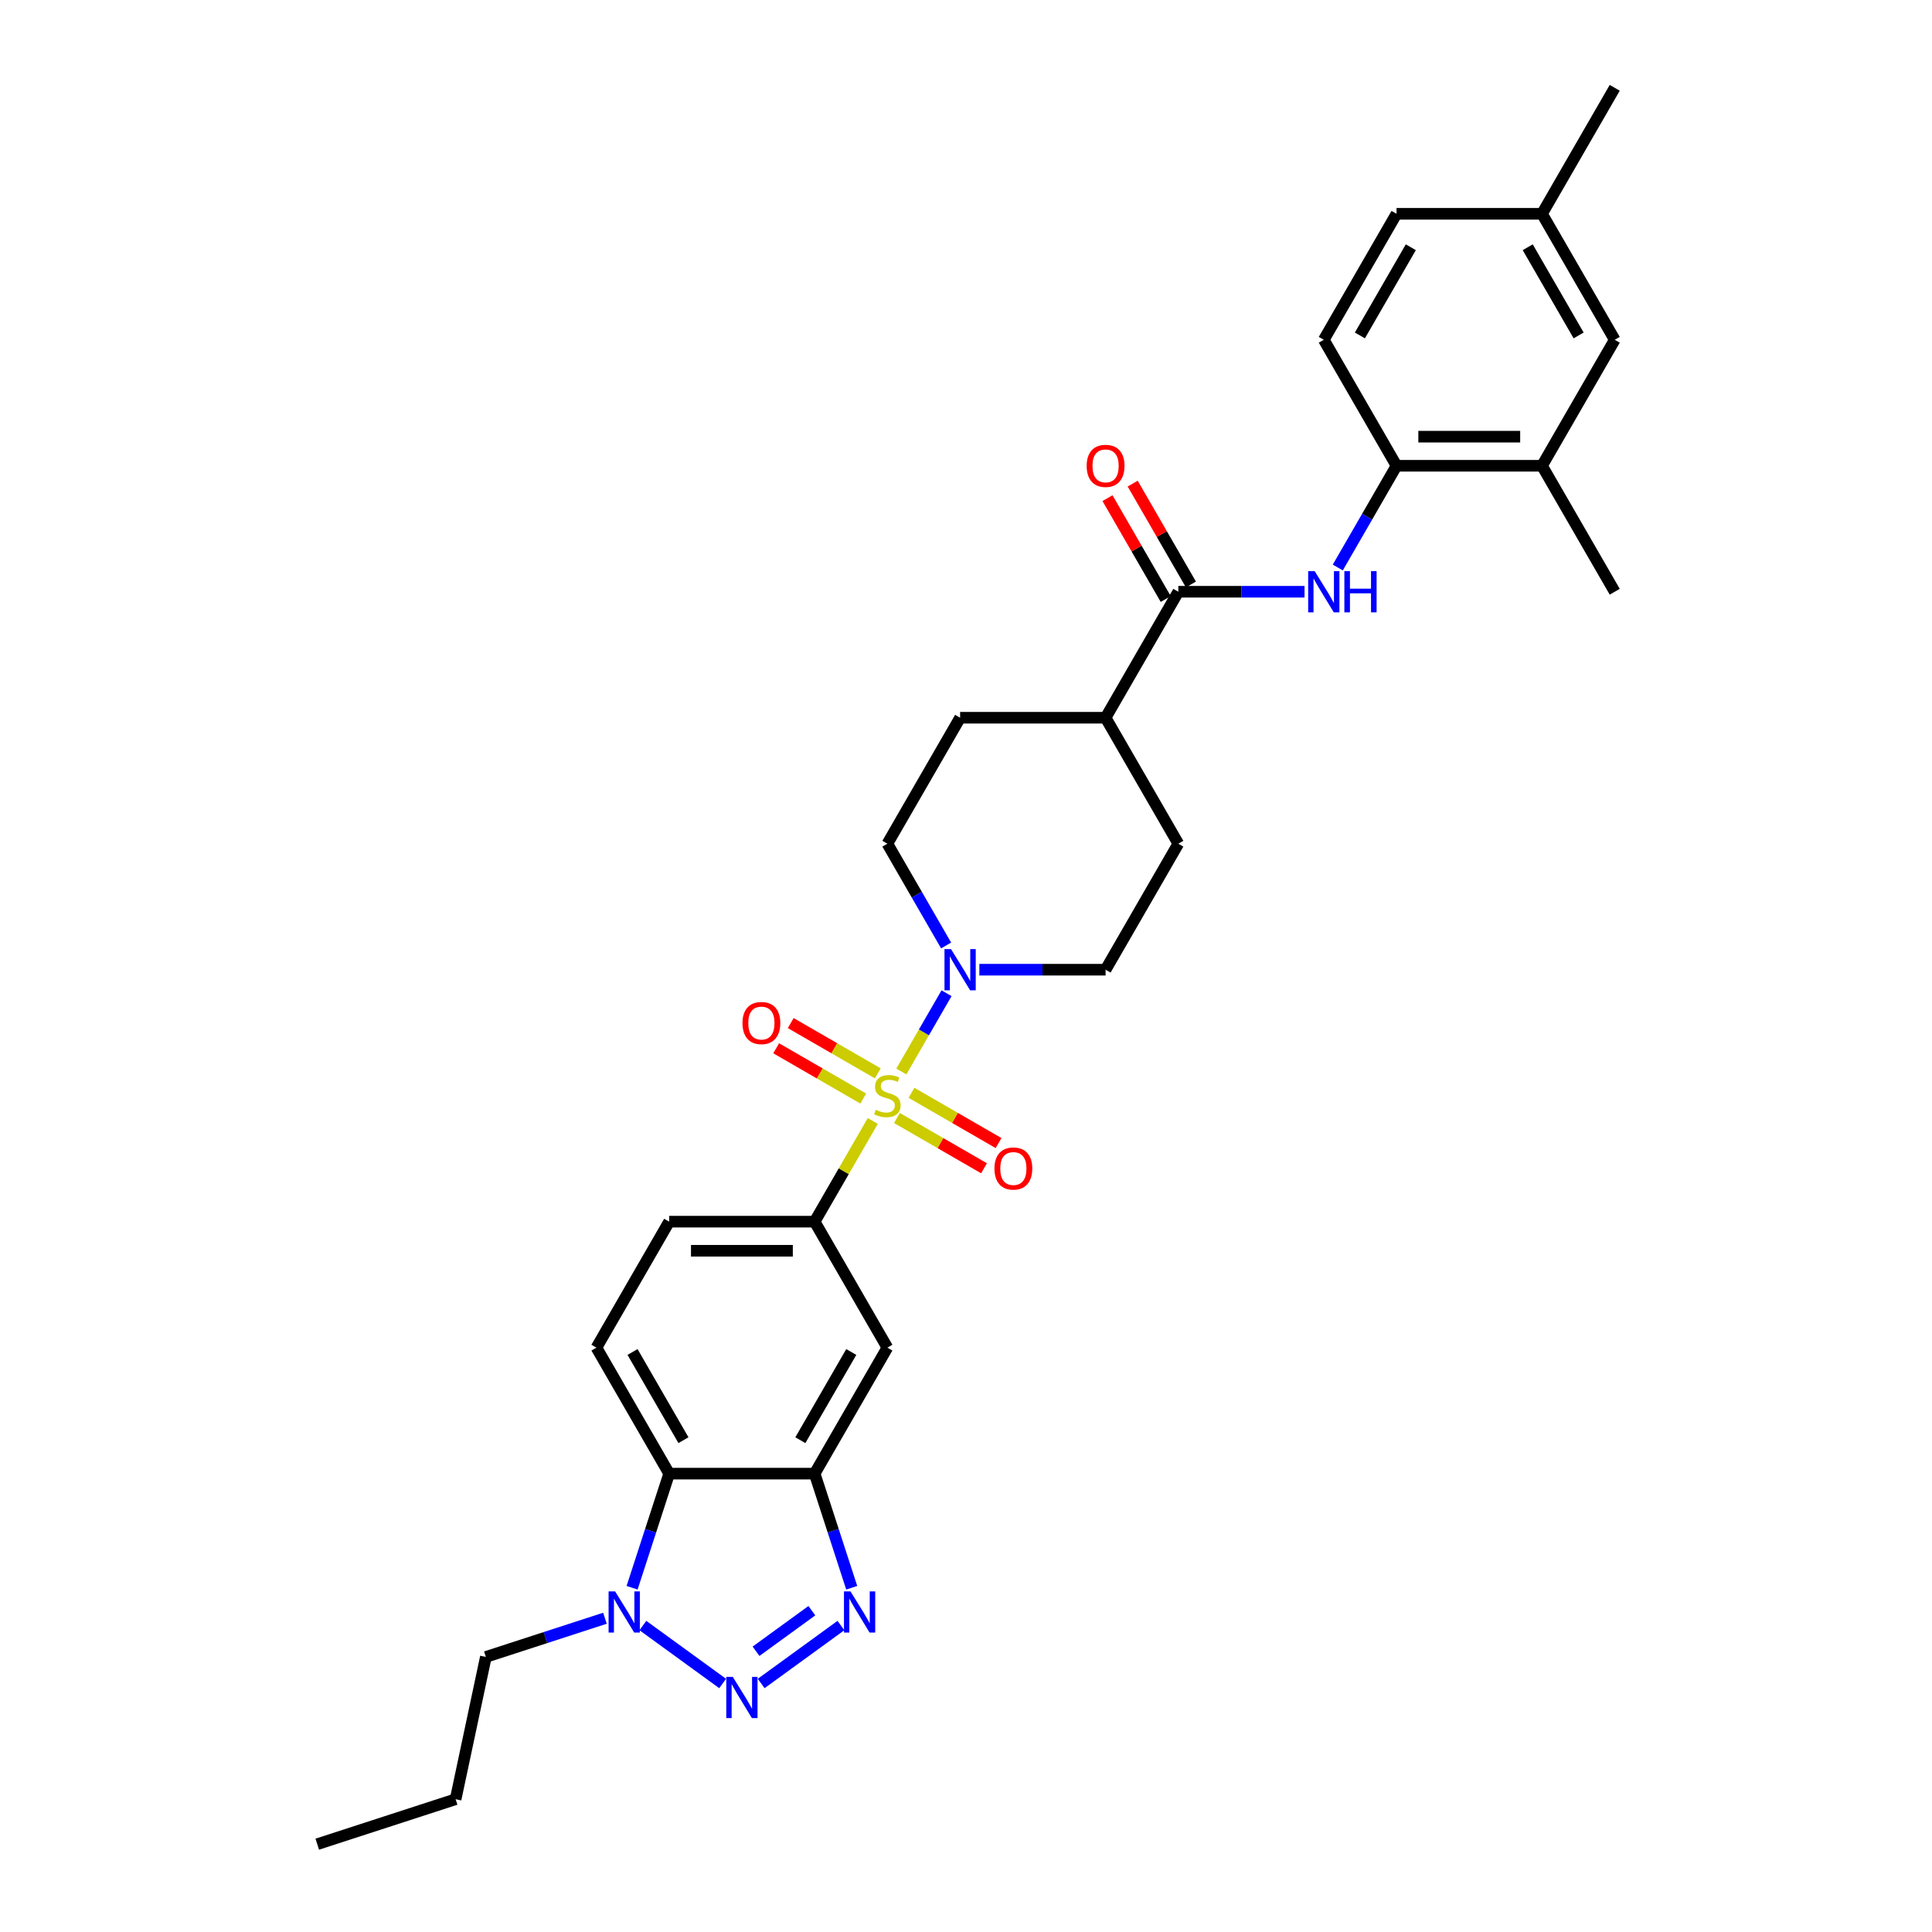 <?xml version='1.0' encoding='iso-8859-1'?>
<svg version='1.1' baseProfile='full'
              xmlns='http://www.w3.org/2000/svg'
                      xmlns:rdkit='http://www.rdkit.org/xml'
                      xmlns:xlink='http://www.w3.org/1999/xlink'
                  xml:space='preserve'
width='1000px' height='1000px' viewBox='0 0 1000 1000'>
<!-- END OF HEADER -->
<rect style='opacity:1.0;fill:#FFFFFF;stroke:none' width='1000' height='1000' x='0' y='0'> </rect>
<path class='bond-3' d='M 466.529,554.608 L 478.224,534.353' style='fill:none;fill-rule:evenodd;stroke:#CCCC00;stroke-width:6px;stroke-linecap:butt;stroke-linejoin:miter;stroke-opacity:1' />
<path class='bond-3' d='M 478.224,534.353 L 489.918,514.097' style='fill:none;fill-rule:evenodd;stroke:#0000FF;stroke-width:6px;stroke-linecap:butt;stroke-linejoin:miter;stroke-opacity:1' />
<path class='bond-6' d='M 451.748,580.209 L 436.702,606.27' style='fill:none;fill-rule:evenodd;stroke:#CCCC00;stroke-width:6px;stroke-linecap:butt;stroke-linejoin:miter;stroke-opacity:1' />
<path class='bond-6' d='M 436.702,606.27 L 421.656,632.331' style='fill:none;fill-rule:evenodd;stroke:#000000;stroke-width:6px;stroke-linecap:butt;stroke-linejoin:miter;stroke-opacity:1' />
<path class='bond-11' d='M 464.258,578.677 L 486.793,591.688' style='fill:none;fill-rule:evenodd;stroke:#CCCC00;stroke-width:6px;stroke-linecap:butt;stroke-linejoin:miter;stroke-opacity:1' />
<path class='bond-11' d='M 486.793,591.688 L 509.328,604.699' style='fill:none;fill-rule:evenodd;stroke:#FF0000;stroke-width:6px;stroke-linecap:butt;stroke-linejoin:miter;stroke-opacity:1' />
<path class='bond-11' d='M 471.788,565.636 L 494.323,578.646' style='fill:none;fill-rule:evenodd;stroke:#CCCC00;stroke-width:6px;stroke-linecap:butt;stroke-linejoin:miter;stroke-opacity:1' />
<path class='bond-11' d='M 494.323,578.646 L 516.858,591.657' style='fill:none;fill-rule:evenodd;stroke:#FF0000;stroke-width:6px;stroke-linecap:butt;stroke-linejoin:miter;stroke-opacity:1' />
<path class='bond-12' d='M 454.349,555.568 L 431.814,542.557' style='fill:none;fill-rule:evenodd;stroke:#CCCC00;stroke-width:6px;stroke-linecap:butt;stroke-linejoin:miter;stroke-opacity:1' />
<path class='bond-12' d='M 431.814,542.557 L 409.279,529.546' style='fill:none;fill-rule:evenodd;stroke:#FF0000;stroke-width:6px;stroke-linecap:butt;stroke-linejoin:miter;stroke-opacity:1' />
<path class='bond-12' d='M 446.82,568.609 L 424.285,555.599' style='fill:none;fill-rule:evenodd;stroke:#CCCC00;stroke-width:6px;stroke-linecap:butt;stroke-linejoin:miter;stroke-opacity:1' />
<path class='bond-12' d='M 424.285,555.599 L 401.75,542.588' style='fill:none;fill-rule:evenodd;stroke:#FF0000;stroke-width:6px;stroke-linecap:butt;stroke-linejoin:miter;stroke-opacity:1' />
<path class='bond-0' d='M 393.977,871.374 L 435.262,841.378' style='fill:none;fill-rule:evenodd;stroke:#0000FF;stroke-width:6px;stroke-linecap:butt;stroke-linejoin:miter;stroke-opacity:1' />
<path class='bond-0' d='M 391.318,854.691 L 420.218,833.694' style='fill:none;fill-rule:evenodd;stroke:#0000FF;stroke-width:6px;stroke-linecap:butt;stroke-linejoin:miter;stroke-opacity:1' />
<path class='bond-33' d='M 374.038,871.374 L 332.753,841.378' style='fill:none;fill-rule:evenodd;stroke:#0000FF;stroke-width:6px;stroke-linecap:butt;stroke-linejoin:miter;stroke-opacity:1' />
<path class='bond-1' d='M 440.848,821.815 L 431.252,792.281' style='fill:none;fill-rule:evenodd;stroke:#0000FF;stroke-width:6px;stroke-linecap:butt;stroke-linejoin:miter;stroke-opacity:1' />
<path class='bond-1' d='M 431.252,792.281 L 421.656,762.748' style='fill:none;fill-rule:evenodd;stroke:#000000;stroke-width:6px;stroke-linecap:butt;stroke-linejoin:miter;stroke-opacity:1' />
<path class='bond-2' d='M 421.656,762.748 L 459.304,697.539' style='fill:none;fill-rule:evenodd;stroke:#000000;stroke-width:6px;stroke-linecap:butt;stroke-linejoin:miter;stroke-opacity:1' />
<path class='bond-2' d='M 414.261,745.437 L 440.615,699.791' style='fill:none;fill-rule:evenodd;stroke:#000000;stroke-width:6px;stroke-linecap:butt;stroke-linejoin:miter;stroke-opacity:1' />
<path class='bond-32' d='M 421.656,762.748 L 346.36,762.748' style='fill:none;fill-rule:evenodd;stroke:#000000;stroke-width:6px;stroke-linecap:butt;stroke-linejoin:miter;stroke-opacity:1' />
<path class='bond-17' d='M 506.921,501.914 L 539.585,501.914' style='fill:none;fill-rule:evenodd;stroke:#0000FF;stroke-width:6px;stroke-linecap:butt;stroke-linejoin:miter;stroke-opacity:1' />
<path class='bond-17' d='M 539.585,501.914 L 572.248,501.914' style='fill:none;fill-rule:evenodd;stroke:#000000;stroke-width:6px;stroke-linecap:butt;stroke-linejoin:miter;stroke-opacity:1' />
<path class='bond-18' d='M 489.71,489.37 L 474.507,463.038' style='fill:none;fill-rule:evenodd;stroke:#0000FF;stroke-width:6px;stroke-linecap:butt;stroke-linejoin:miter;stroke-opacity:1' />
<path class='bond-18' d='M 474.507,463.038 L 459.304,436.705' style='fill:none;fill-rule:evenodd;stroke:#000000;stroke-width:6px;stroke-linecap:butt;stroke-linejoin:miter;stroke-opacity:1' />
<path class='bond-4' d='M 327.168,821.815 L 336.764,792.281' style='fill:none;fill-rule:evenodd;stroke:#0000FF;stroke-width:6px;stroke-linecap:butt;stroke-linejoin:miter;stroke-opacity:1' />
<path class='bond-4' d='M 336.764,792.281 L 346.36,762.748' style='fill:none;fill-rule:evenodd;stroke:#000000;stroke-width:6px;stroke-linecap:butt;stroke-linejoin:miter;stroke-opacity:1' />
<path class='bond-26' d='M 313.122,837.598 L 282.302,847.612' style='fill:none;fill-rule:evenodd;stroke:#0000FF;stroke-width:6px;stroke-linecap:butt;stroke-linejoin:miter;stroke-opacity:1' />
<path class='bond-26' d='M 282.302,847.612 L 251.481,857.627' style='fill:none;fill-rule:evenodd;stroke:#000000;stroke-width:6px;stroke-linecap:butt;stroke-linejoin:miter;stroke-opacity:1' />
<path class='bond-5' d='M 346.36,762.748 L 308.711,697.539' style='fill:none;fill-rule:evenodd;stroke:#000000;stroke-width:6px;stroke-linecap:butt;stroke-linejoin:miter;stroke-opacity:1' />
<path class='bond-5' d='M 353.754,745.437 L 327.4,699.791' style='fill:none;fill-rule:evenodd;stroke:#000000;stroke-width:6px;stroke-linecap:butt;stroke-linejoin:miter;stroke-opacity:1' />
<path class='bond-8' d='M 421.656,632.331 L 459.304,697.539' style='fill:none;fill-rule:evenodd;stroke:#000000;stroke-width:6px;stroke-linecap:butt;stroke-linejoin:miter;stroke-opacity:1' />
<path class='bond-16' d='M 421.656,632.331 L 346.36,632.331' style='fill:none;fill-rule:evenodd;stroke:#000000;stroke-width:6px;stroke-linecap:butt;stroke-linejoin:miter;stroke-opacity:1' />
<path class='bond-16' d='M 410.361,647.39 L 357.654,647.39' style='fill:none;fill-rule:evenodd;stroke:#000000;stroke-width:6px;stroke-linecap:butt;stroke-linejoin:miter;stroke-opacity:1' />
<path class='bond-7' d='M 609.896,306.288 L 572.248,371.497' style='fill:none;fill-rule:evenodd;stroke:#000000;stroke-width:6px;stroke-linecap:butt;stroke-linejoin:miter;stroke-opacity:1' />
<path class='bond-9' d='M 609.896,306.288 L 642.56,306.288' style='fill:none;fill-rule:evenodd;stroke:#000000;stroke-width:6px;stroke-linecap:butt;stroke-linejoin:miter;stroke-opacity:1' />
<path class='bond-9' d='M 642.56,306.288 L 675.224,306.288' style='fill:none;fill-rule:evenodd;stroke:#0000FF;stroke-width:6px;stroke-linecap:butt;stroke-linejoin:miter;stroke-opacity:1' />
<path class='bond-19' d='M 616.417,302.524 L 601.345,276.418' style='fill:none;fill-rule:evenodd;stroke:#000000;stroke-width:6px;stroke-linecap:butt;stroke-linejoin:miter;stroke-opacity:1' />
<path class='bond-19' d='M 601.345,276.418 L 586.273,250.311' style='fill:none;fill-rule:evenodd;stroke:#FF0000;stroke-width:6px;stroke-linecap:butt;stroke-linejoin:miter;stroke-opacity:1' />
<path class='bond-19' d='M 603.376,310.053 L 588.303,283.947' style='fill:none;fill-rule:evenodd;stroke:#000000;stroke-width:6px;stroke-linecap:butt;stroke-linejoin:miter;stroke-opacity:1' />
<path class='bond-19' d='M 588.303,283.947 L 573.231,257.841' style='fill:none;fill-rule:evenodd;stroke:#FF0000;stroke-width:6px;stroke-linecap:butt;stroke-linejoin:miter;stroke-opacity:1' />
<path class='bond-10' d='M 692.435,293.744 L 707.638,267.412' style='fill:none;fill-rule:evenodd;stroke:#0000FF;stroke-width:6px;stroke-linecap:butt;stroke-linejoin:miter;stroke-opacity:1' />
<path class='bond-10' d='M 707.638,267.412 L 722.841,241.08' style='fill:none;fill-rule:evenodd;stroke:#000000;stroke-width:6px;stroke-linecap:butt;stroke-linejoin:miter;stroke-opacity:1' />
<path class='bond-14' d='M 722.841,241.08 L 798.137,241.08' style='fill:none;fill-rule:evenodd;stroke:#000000;stroke-width:6px;stroke-linecap:butt;stroke-linejoin:miter;stroke-opacity:1' />
<path class='bond-14' d='M 734.135,226.021 L 786.843,226.021' style='fill:none;fill-rule:evenodd;stroke:#000000;stroke-width:6px;stroke-linecap:butt;stroke-linejoin:miter;stroke-opacity:1' />
<path class='bond-21' d='M 722.841,241.08 L 685.193,175.872' style='fill:none;fill-rule:evenodd;stroke:#000000;stroke-width:6px;stroke-linecap:butt;stroke-linejoin:miter;stroke-opacity:1' />
<path class='bond-13' d='M 308.711,697.539 L 346.36,632.331' style='fill:none;fill-rule:evenodd;stroke:#000000;stroke-width:6px;stroke-linecap:butt;stroke-linejoin:miter;stroke-opacity:1' />
<path class='bond-20' d='M 798.137,241.08 L 835.785,175.872' style='fill:none;fill-rule:evenodd;stroke:#000000;stroke-width:6px;stroke-linecap:butt;stroke-linejoin:miter;stroke-opacity:1' />
<path class='bond-27' d='M 798.137,241.08 L 835.785,306.288' style='fill:none;fill-rule:evenodd;stroke:#000000;stroke-width:6px;stroke-linecap:butt;stroke-linejoin:miter;stroke-opacity:1' />
<path class='bond-15' d='M 572.248,371.497 L 496.952,371.497' style='fill:none;fill-rule:evenodd;stroke:#000000;stroke-width:6px;stroke-linecap:butt;stroke-linejoin:miter;stroke-opacity:1' />
<path class='bond-31' d='M 572.248,371.497 L 609.896,436.705' style='fill:none;fill-rule:evenodd;stroke:#000000;stroke-width:6px;stroke-linecap:butt;stroke-linejoin:miter;stroke-opacity:1' />
<path class='bond-23' d='M 572.248,501.914 L 609.896,436.705' style='fill:none;fill-rule:evenodd;stroke:#000000;stroke-width:6px;stroke-linecap:butt;stroke-linejoin:miter;stroke-opacity:1' />
<path class='bond-22' d='M 459.304,436.705 L 496.952,371.497' style='fill:none;fill-rule:evenodd;stroke:#000000;stroke-width:6px;stroke-linecap:butt;stroke-linejoin:miter;stroke-opacity:1' />
<path class='bond-34' d='M 835.785,175.872 L 798.137,110.663' style='fill:none;fill-rule:evenodd;stroke:#000000;stroke-width:6px;stroke-linecap:butt;stroke-linejoin:miter;stroke-opacity:1' />
<path class='bond-34' d='M 817.096,173.62 L 790.743,127.974' style='fill:none;fill-rule:evenodd;stroke:#000000;stroke-width:6px;stroke-linecap:butt;stroke-linejoin:miter;stroke-opacity:1' />
<path class='bond-25' d='M 685.193,175.872 L 722.841,110.663' style='fill:none;fill-rule:evenodd;stroke:#000000;stroke-width:6px;stroke-linecap:butt;stroke-linejoin:miter;stroke-opacity:1' />
<path class='bond-25' d='M 703.882,173.62 L 730.235,127.974' style='fill:none;fill-rule:evenodd;stroke:#000000;stroke-width:6px;stroke-linecap:butt;stroke-linejoin:miter;stroke-opacity:1' />
<path class='bond-24' d='M 798.137,110.663 L 722.841,110.663' style='fill:none;fill-rule:evenodd;stroke:#000000;stroke-width:6px;stroke-linecap:butt;stroke-linejoin:miter;stroke-opacity:1' />
<path class='bond-28' d='M 798.137,110.663 L 835.785,45.455' style='fill:none;fill-rule:evenodd;stroke:#000000;stroke-width:6px;stroke-linecap:butt;stroke-linejoin:miter;stroke-opacity:1' />
<path class='bond-29' d='M 251.481,857.627 L 235.826,931.278' style='fill:none;fill-rule:evenodd;stroke:#000000;stroke-width:6px;stroke-linecap:butt;stroke-linejoin:miter;stroke-opacity:1' />
<path class='bond-30' d='M 235.826,931.278 L 164.215,954.545' style='fill:none;fill-rule:evenodd;stroke:#000000;stroke-width:6px;stroke-linecap:butt;stroke-linejoin:miter;stroke-opacity:1' />
<path  class='atom-0' d='M 453.28 574.441
Q 453.521 574.532, 454.515 574.953
Q 455.509 575.375, 456.593 575.646
Q 457.708 575.887, 458.792 575.887
Q 460.81 575.887, 461.984 574.923
Q 463.159 573.929, 463.159 572.212
Q 463.159 571.038, 462.557 570.315
Q 461.984 569.592, 461.081 569.201
Q 460.177 568.809, 458.671 568.357
Q 456.774 567.785, 455.629 567.243
Q 454.515 566.701, 453.702 565.556
Q 452.919 564.412, 452.919 562.484
Q 452.919 559.804, 454.726 558.147
Q 456.563 556.491, 460.177 556.491
Q 462.647 556.491, 465.448 557.665
L 464.755 559.984
Q 462.195 558.93, 460.268 558.93
Q 458.19 558.93, 457.045 559.804
Q 455.901 560.647, 455.931 562.123
Q 455.931 563.267, 456.503 563.96
Q 457.105 564.653, 457.949 565.044
Q 458.822 565.436, 460.268 565.888
Q 462.195 566.49, 463.34 567.092
Q 464.484 567.695, 465.298 568.93
Q 466.141 570.134, 466.141 572.212
Q 466.141 575.164, 464.153 576.76
Q 462.195 578.327, 458.912 578.327
Q 457.015 578.327, 455.569 577.905
Q 454.154 577.513, 452.467 576.821
L 453.28 574.441
' fill='#CCCC00'/>
<path  class='atom-1' d='M 379.294 867.955
L 386.282 879.249
Q 386.974 880.364, 388.089 882.382
Q 389.203 884.4, 389.263 884.52
L 389.263 867.955
L 392.094 867.955
L 392.094 889.279
L 389.173 889.279
L 381.673 876.93
Q 380.8 875.485, 379.866 873.828
Q 378.963 872.172, 378.692 871.66
L 378.692 889.279
L 375.921 889.279
L 375.921 867.955
L 379.294 867.955
' fill='#0000FF'/>
<path  class='atom-2' d='M 440.21 823.697
L 447.198 834.991
Q 447.89 836.106, 449.005 838.124
Q 450.119 840.142, 450.179 840.262
L 450.179 823.697
L 453.01 823.697
L 453.01 845.021
L 450.089 845.021
L 442.589 832.672
Q 441.716 831.227, 440.782 829.57
Q 439.879 827.914, 439.608 827.402
L 439.608 845.021
L 436.837 845.021
L 436.837 823.697
L 440.21 823.697
' fill='#0000FF'/>
<path  class='atom-4' d='M 492.239 491.252
L 499.226 502.546
Q 499.919 503.661, 501.033 505.679
Q 502.148 507.697, 502.208 507.817
L 502.208 491.252
L 505.039 491.252
L 505.039 512.576
L 502.117 512.576
L 494.618 500.227
Q 493.744 498.782, 492.811 497.125
Q 491.907 495.469, 491.636 494.957
L 491.636 512.576
L 488.865 512.576
L 488.865 491.252
L 492.239 491.252
' fill='#0000FF'/>
<path  class='atom-5' d='M 318.378 823.697
L 325.366 834.991
Q 326.058 836.106, 327.173 838.124
Q 328.287 840.142, 328.347 840.262
L 328.347 823.697
L 331.179 823.697
L 331.179 845.021
L 328.257 845.021
L 320.758 832.672
Q 319.884 831.227, 318.95 829.57
Q 318.047 827.914, 317.776 827.402
L 317.776 845.021
L 315.005 845.021
L 315.005 823.697
L 318.378 823.697
' fill='#0000FF'/>
<path  class='atom-10' d='M 680.479 295.627
L 687.467 306.921
Q 688.159 308.035, 689.274 310.053
Q 690.388 312.071, 690.448 312.192
L 690.448 295.627
L 693.28 295.627
L 693.28 316.95
L 690.358 316.95
L 682.859 304.602
Q 681.985 303.156, 681.051 301.5
Q 680.148 299.843, 679.877 299.331
L 679.877 316.95
L 677.106 316.95
L 677.106 295.627
L 680.479 295.627
' fill='#0000FF'/>
<path  class='atom-10' d='M 695.84 295.627
L 698.731 295.627
L 698.731 304.692
L 709.634 304.692
L 709.634 295.627
L 712.525 295.627
L 712.525 316.95
L 709.634 316.95
L 709.634 307.102
L 698.731 307.102
L 698.731 316.95
L 695.84 316.95
L 695.84 295.627
' fill='#0000FF'/>
<path  class='atom-12' d='M 514.724 604.831
Q 514.724 599.711, 517.254 596.849
Q 519.784 593.988, 524.512 593.988
Q 529.241 593.988, 531.771 596.849
Q 534.301 599.711, 534.301 604.831
Q 534.301 610.011, 531.741 612.963
Q 529.181 615.884, 524.512 615.884
Q 519.814 615.884, 517.254 612.963
Q 514.724 610.041, 514.724 604.831
M 524.512 613.475
Q 527.765 613.475, 529.512 611.306
Q 531.289 609.108, 531.289 604.831
Q 531.289 600.644, 529.512 598.536
Q 527.765 596.398, 524.512 596.398
Q 521.26 596.398, 519.483 598.506
Q 517.736 600.614, 517.736 604.831
Q 517.736 609.138, 519.483 611.306
Q 521.26 613.475, 524.512 613.475
' fill='#FF0000'/>
<path  class='atom-13' d='M 384.307 529.535
Q 384.307 524.414, 386.837 521.553
Q 389.367 518.692, 394.095 518.692
Q 398.824 518.692, 401.354 521.553
Q 403.884 524.414, 403.884 529.535
Q 403.884 534.715, 401.324 537.667
Q 398.764 540.588, 394.095 540.588
Q 389.397 540.588, 386.837 537.667
Q 384.307 534.745, 384.307 529.535
M 394.095 538.179
Q 397.348 538.179, 399.095 536.01
Q 400.872 533.811, 400.872 529.535
Q 400.872 525.348, 399.095 523.24
Q 397.348 521.101, 394.095 521.101
Q 390.843 521.101, 389.066 523.21
Q 387.319 525.318, 387.319 529.535
Q 387.319 533.841, 389.066 536.01
Q 390.843 538.179, 394.095 538.179
' fill='#FF0000'/>
<path  class='atom-20' d='M 562.46 241.14
Q 562.46 236.02, 564.99 233.159
Q 567.52 230.298, 572.248 230.298
Q 576.977 230.298, 579.507 233.159
Q 582.037 236.02, 582.037 241.14
Q 582.037 246.321, 579.477 249.272
Q 576.917 252.194, 572.248 252.194
Q 567.55 252.194, 564.99 249.272
Q 562.46 246.351, 562.46 241.14
M 572.248 249.784
Q 575.501 249.784, 577.248 247.616
Q 579.025 245.417, 579.025 241.14
Q 579.025 236.954, 577.248 234.845
Q 575.501 232.707, 572.248 232.707
Q 568.996 232.707, 567.219 234.815
Q 565.472 236.924, 565.472 241.14
Q 565.472 245.447, 567.219 247.616
Q 568.996 249.784, 572.248 249.784
' fill='#FF0000'/>
</svg>
